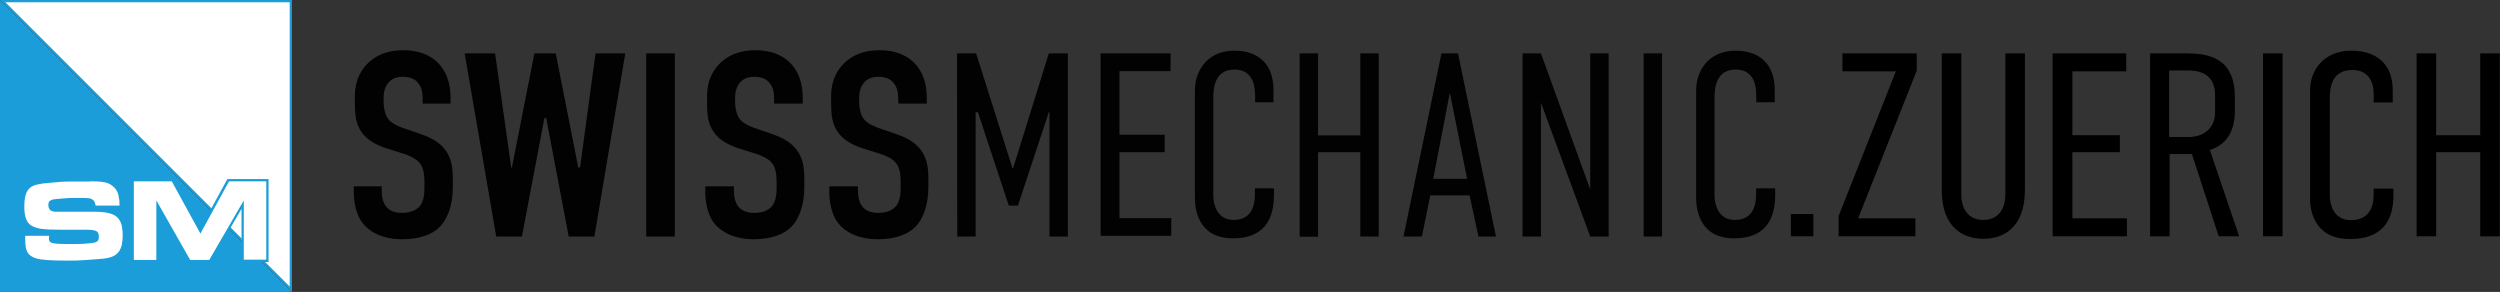 <?xml version="1.0" encoding="utf-8"?>
<!-- Generator: Adobe Illustrator 27.0.0, SVG Export Plug-In . SVG Version: 6.00 Build 0)  -->
<svg version="1.1" id="Ebene_1" xmlns="http://www.w3.org/2000/svg" xmlns:xlink="http://www.w3.org/1999/xlink" x="0px" y="0px"
	 viewBox="0 0 1100.3 128.5" style="enable-background:new 0 0 1100.3 128.5;" xml:space="preserve">
<rect x="0" y="0" width="1100.3" height="128.5" fill="#333333" stroke="none"/>
<style type="text/css">
	.st0{fill:#1B9DD9;}
	.st1{fill:#FFFFFF;}
	.st2{fill:#020203;}
</style>
<polygon class="st0" points="128.5,128.5 0,128.5 0,0 "/>
<g>
	<g>
		<polygon class="st1" points="1.2,0.5 128,0.5 128,127.3 		"/>
		<path class="st0" d="M127.5,1v125.1L2.4,1H127.5 M128.5,0H0l128.5,128.5V0L128.5,0z"/>
	</g>
</g>
<g id="vector_00000122703717589527726680000012960753826600294839_">
	<g>
		<path class="st2" d="M186,43.7c0-1.8,0-5-2.1-7.3c-1-1.3-2.9-2.6-6.5-2.6c-1.8,0-4.2,0.3-6,2.1c-2.4,2.4-2.6,5.5-2.6,8.1
			c0,2.1,0.3,6.3,2.1,8.4c1.3,1.8,3.9,2.9,5.8,3.7l7.6,2.6c3.7,1.3,8.1,2.9,11.3,6.8c3.4,4.2,3.7,8.9,3.7,13.9v2.9
			c0,8.1-2.4,14.4-6,17.8c-3.1,3.1-8.9,5.2-16.2,5.2c-8.9,0-14.7-3.4-17.5-7.1c-3.9-5-3.9-12.6-3.9-13.6V82H168v2
			c0,1.8,0.3,5,2.1,7.1c2.1,2.4,5.2,2.6,6.8,2.6c4.7,0,6.8-1.8,7.8-2.9c1.8-2.1,2.1-5.5,2.1-7.8v-2.9c0-2.9-0.3-6.3-2.1-8.4
			s-4.7-3.1-6-3.7l-9.2-2.9c-4.4-1.6-8.9-3.7-11.5-8.9c-1.8-3.7-1.8-7.6-1.8-11.8V42c0-6.8,2.9-11.8,6.5-14.9c4.2-3.7,9.4-5,14.9-5
			c12.6,0,20.7,7.6,20.7,20.9v2.6H186C186,45.8,186,43.7,186,43.7z M217.9,23.5l7.1,50.2h0.3l9.9-50.2h9.4l9.9,50.2h0.8l6.8-50.2
			h13.1l-13.6,80.6h-11.3L240.4,52h-0.8l-9.9,52.1h-11.3l-13.9-80.6H217.9z M297,23.5v80.6h-12.6V23.5H297z M340.7,43.7
			c0-1.8,0-5-2.1-7.3c-1-1.3-2.9-2.6-6.5-2.6c-1.8,0-4.2,0.3-6,2.1c-2.4,2.4-2.6,5.5-2.6,8.1c0,2.1,0.3,6.3,2.1,8.4
			c1.3,1.8,3.9,2.9,5.8,3.7l7.6,2.6c3.7,1.3,8.1,2.9,11.3,6.8c3.4,4.2,3.7,8.9,3.7,13.9v2.9c0,8.1-2.4,14.4-6,17.8
			c-3.1,3.1-8.9,5.2-16.2,5.2c-8.9,0-14.7-3.4-17.5-7.1c-3.9-5-3.9-12.6-3.9-13.6V82H323v2c0,1.8,0.3,5,2.1,7.1
			c2.1,2.4,5.2,2.6,6.8,2.6c4.7,0,6.8-1.8,7.8-2.9c1.8-2.1,2.1-5.5,2.1-7.8v-2.9c0-2.9-0.3-6.3-2.1-8.4c-1.6-2.1-4.7-3.1-6-3.7
			l-9.2-2.9c-4.4-1.6-8.9-3.7-11.5-8.9c-1.8-3.7-1.8-7.6-1.8-11.8V42c0-6.8,2.9-11.8,6.5-14.9c4.2-3.7,9.4-5,14.9-5
			c12.6,0,20.7,7.6,20.7,20.9v2.6h-12.6v-2.1L340.7,43.7z M395.3,43.7c0-1.8,0-5-2.1-7.3c-1-1.3-2.9-2.6-6.5-2.6
			c-1.8,0-4.2,0.3-6,2.1c-2.4,2.4-2.6,5.5-2.6,8.1c0,2.1,0.3,6.3,2.1,8.4c1.3,1.8,3.9,2.9,5.8,3.7l7.6,2.6c3.7,1.3,8.1,2.9,11.3,6.8
			c3.4,4.2,3.7,8.9,3.7,13.9v2.9c0,8.1-2.4,14.4-6,17.8c-3.1,3.1-8.9,5.2-16.2,5.2c-8.9,0-14.7-3.4-17.5-7.1
			c-3.9-5-3.9-12.6-3.9-13.6V82h12.6v2c0,1.8,0.3,5,2.1,7.1c2.1,2.4,5.2,2.6,6.8,2.6c4.7,0,6.8-1.8,7.8-2.9c1.8-2.1,2.1-5.5,2.1-7.8
			v-2.9c0-2.9-0.3-6.3-2.1-8.4c-1.6-2.1-4.7-3.1-6-3.7l-9.2-2.9c-4.4-1.6-8.9-3.7-11.5-8.9c-1.8-3.7-1.8-7.6-1.8-11.8V42
			c0-6.8,2.9-11.8,6.5-14.9c4.2-3.7,9.4-5,14.9-5c12.6,0,20.7,7.6,20.7,20.9v2.6h-12.3C395.3,45.8,395.3,43.7,395.3,43.7z
			 M421.2,23.5h8.4l16,50.5h0.3l15.7-50.5h8.4v80.6h-8.1V49.4h-0.3L448,90.5h-4l-13.6-41.1h-1v54.7h-8.1L421.2,23.5L421.2,23.5z
			 M484.6,23.5h30.6v7.8h-22.5v28h19.9V67h-19.9v29h22.8v7.8h-31.1V23.5H484.6z M552.3,40.8c0-2.9-1-10.2-8.9-10.2
			c-8.6,0-9.4,7.8-9.4,12.3v43.4c0,2.9,1.3,10.5,8.9,10.5c4.2,0,9.4-1.8,9.4-11.3v-2.6h8.4v2.9c0,11.5-5,19.1-18.1,19.1
			c-15.4,0-16.7-13.1-16.7-17.8V39.8c0-9.2,6-17.5,17.3-17.5c9.4,0,17.3,4.7,17.3,17.5V45h-8.1v-4.2H552.3z M580.1,23.5v36.1h18.6
			V23.5h8.1v80.6h-8.1V67h-18.6v37.2H572V23.5H580.1z M650.7,104.1L646.8,86h-17.3l-3.7,18.1h-8.1l16.7-80.6h7.3l16.7,80.6H650.7
			L650.7,104.1z M638.1,40.8l-7.3,37.9h14.9L638.1,40.8z M678.2,23.5l21.7,59.9V23.5h8.1v80.6h-8.1l-21.7-58.9v58.9h-8.1V23.5H678.2
			z M731.5,23.5v80.6h-8.1V23.5H731.5z M772.9,40.8c0-2.9-1-10.2-8.9-10.2c-8.6,0-9.4,7.8-9.4,12.3v43.4c0,2.9,1.3,10.5,8.9,10.5
			c4.2,0,9.4-1.8,9.4-11.3v-2.6h8.4v2.9c0,11.5-5,19.1-18.1,19.1c-15.4,0-16.7-13.1-16.7-17.8V39.8c0-9.2,6-17.5,17.3-17.5
			c9.4,0,17.3,4.7,17.3,17.5V45H773L772.9,40.8L772.9,40.8z"/>
	</g>
</g>
<g>
	<path class="st1" d="M29.3,115.1c-7.6,0-11.4-0.3-13.8-1.1c-3.9-1.4-5.1-3.4-5.1-9.1v-1.8H22v1c-0.1,1,0,1.5,0.2,1.7
		c0.7,0.8,3.6,0.9,9.5,0.9c3.1,0,4.7,0,7.3-0.3c3.8-0.3,4-0.8,4-2.4c0-2-0.3-2.6-6-2.6H26.4c-8,0-10.3-0.5-12.8-1.9
		c-2.3-1.5-3.4-4.2-3.4-8.8c0-6.8,2-9.6,7.2-10.4c1.4-0.3,3.8-0.5,7.4-0.8c3.2-0.3,5.3-0.3,6.6-0.3h8.4c4.6,0,6.7,0.3,8.3,1.1
		c2.8,1.4,4.4,3.7,4.7,6.6c0.3,0.8,0.3,1.4,0.3,3.5V91H41.7l-0.1-0.4c-0.2-1.2-0.5-1.9-1.1-2.3c-0.9-0.7-1.9-0.7-7.6-0.7
		c-1.3,0-2.9,0-6,0.3L26.1,88c-2.8,0.2-3.1,0.3-3.7,0.6h-0.1h-0.1c-0.3,0.1-0.7,0.4-0.7,1.6c0,1,0.3,2.4,2.9,2.4h16.7
		c10,0,13.1,2.6,13.1,11c0,6.3-2.1,9.4-7.2,10.4c-1.5,0.3-4.4,0.5-9,0.8C34.6,115.1,31.6,115.1,29.3,115.1z"/>
	<path class="st0" d="M39.8,79.8c4.4,0,6.5,0.3,8.1,1c2.6,1.3,4.2,3.4,4.4,6.3c0.3,0.8,0.3,1.3,0.3,3.4H42.1
		c-0.3-1.3-0.5-2.1-1.3-2.6c-1-0.8-2.1-0.8-7.8-0.8c-1.3,0-2.9,0-6,0.3c-3.4,0.3-3.9,0.3-4.7,0.8c-0.8,0.3-1,1-1,2.1
		c0,1.8,1,2.9,3.4,2.9h16.7c9.7,0,12.6,2.4,12.6,10.5c0,6-1.8,8.9-6.8,9.9c-1.6,0.3-4.7,0.5-8.9,0.8c-3.7,0.3-6.5,0.3-8.9,0.3
		c-7.1,0-11.3-0.3-13.6-1c-3.7-1.3-4.7-3.1-4.7-8.6v-1.6v0.3h10.5v0.5c-0.3,2.9,0.5,3.1,10.2,3.1c3.1,0,4.7,0,7.3-0.3
		c3.7-0.3,4.4-0.8,4.4-2.9c0-2.6-1-3.1-6.5-3.1H26.4c-8.1,0-10.2-0.5-12.6-1.8c-2.1-1.3-3.1-3.9-3.1-8.4c0-6.5,1.8-9.2,6.8-9.9
		c1.3-0.3,3.7-0.5,7.3-0.8c3.1-0.3,5.2-0.3,6.5-0.3h8.5 M39.8,78.8h-8.4c-1.3,0-3.4,0-6.6,0.3c-3.6,0.3-6,0.5-7.4,0.8
		c-5.5,0.9-7.6,3.9-7.6,10.9c0,4.8,1.1,7.7,3.6,9.2l0,0l0,0c2.6,1.4,5,2,13,2h10.5c5.5,0,5.5,0.5,5.5,2.1c0,1.3,0,1.6-3.5,1.9
		c-2.6,0.3-4.2,0.3-7.3,0.3c-4.9,0-8.5-0.1-9.1-0.7c-0.1-0.2-0.2-0.6-0.1-1.3l0,0l0,0v-0.5v-1h-1H11h-1v1v1.3c0,5.9,1.3,8.1,5.4,9.6
		c2.4,0.8,6.3,1.1,13.9,1.1c2.3,0,5.3,0,9-0.3c4.5-0.3,7.5-0.5,9-0.8c5.4-1.1,7.6-4.3,7.6-10.9c0-8.7-3.3-11.5-13.6-11.5H24.6
		c-2.1,0-2.4-0.9-2.4-1.9c0-0.7,0.1-1.1,0.4-1.1h0.1l0.1-0.1c0.5-0.3,0.8-0.4,3.5-0.6l0.8-0.1c3.1-0.3,4.6-0.3,5.9-0.3
		c5.5,0,6.5,0,7.2,0.6l0,0l0,0c0.4,0.3,0.6,0.7,0.9,2l0.2,0.8h0.8h10.5h1v-1c0-2,0-2.7-0.3-3.6c-0.3-3.1-2-5.5-5-7
		C46.6,79.1,44.4,78.8,39.8,78.8L39.8,78.8z"/>
</g>
<g>
	<polygon class="st1" points="106.8,114.8 106.8,90 92.4,114.8 83.4,114.8 69.3,90.1 69.3,114.8 58.4,114.8 58.4,79.3 75.9,79.3 
		88.2,101.8 100.4,79.3 117.7,79.3 117.7,114.8 	"/>
	<path class="st0" d="M117.2,79.8v34.5h-9.9V88.2l-15.2,26.2h-8.4L68.8,88.2v26.2h-9.9V79.8h16.7l12.6,23l12.6-23H117.2 M118.2,78.8
		h-1h-16.5h-0.6l-0.3,0.5l-11.7,21.4L76.5,79.3l-0.3-0.5h-0.6H58.9h-1v1v34.5v1h1h9.9h1v-1V91.9l13,22.9l0.3,0.5h0.6h8.4h0.6
		l0.3-0.5l13.3-22.9v22.4v1h1h9.9h1v-1V79.8L118.2,78.8L118.2,78.8z"/>
</g>
<g>
	<path d="M798.1,94.2v9.8h-9.9v-9.8H798.1z"/>
	<path d="M843.6,23.5v7.6l-25.8,65H843v7.9h-33.8v-8.9l25.2-63.7h-23.5v-7.9H843.6z"/>
	<path d="M863.2,23.5v62c0,6.7,3.3,11.3,9.7,11.3s9.7-4.6,9.7-11.3v-62h8.6v60.1c0,17.1-10,21.5-18.3,21.5s-18.3-4.4-18.3-21.5V23.5
		H863.2z"/>
	<path d="M903.5,23.5h32.3v7.9h-23.7v28.1h20.9V67h-20.9v29.1h24v7.9h-32.7V23.5z"/>
	<path d="M962.3,23.5c8.7,0,21.3,1.3,21.3,19.1v6.3c0,8.9-3.7,14.8-11,17.1l12.9,38h-9l-11.8-36.2h-9.8V104h-8.6V23.5H962.3z
		 M954.8,60.3h8.5c6.3,0,11.6-3.7,11.6-10.8v-7.6c0-10-7.7-10.9-12.1-10.9h-8.1V60.3z"/>
	<path d="M1004.6,23.5V104H996V23.5H1004.6z"/>
	<path d="M1044.7,40.9c0-2.9-1.1-10.1-9.4-10.1c-9.1,0-9.9,7.8-9.9,12.2v43.4c0,2.9,1.3,10.5,9.3,10.5c4.5,0,10-2,10-11.3V83h8.7v3
		c0,11.5-5.3,19.2-19.1,19.2c-16.1,0-17.6-13.1-17.6-17.7V39.8c0-9.1,6.3-17.5,18.1-17.5c10,0,18.3,4.8,18.3,17.6v5.2h-8.4V40.9z"/>
	<path d="M1072.2,23.5v36h19.4v-36h8.6V104h-8.6V67h-19.4v37h-8.6V23.5H1072.2z"/>
</g>
</svg>
